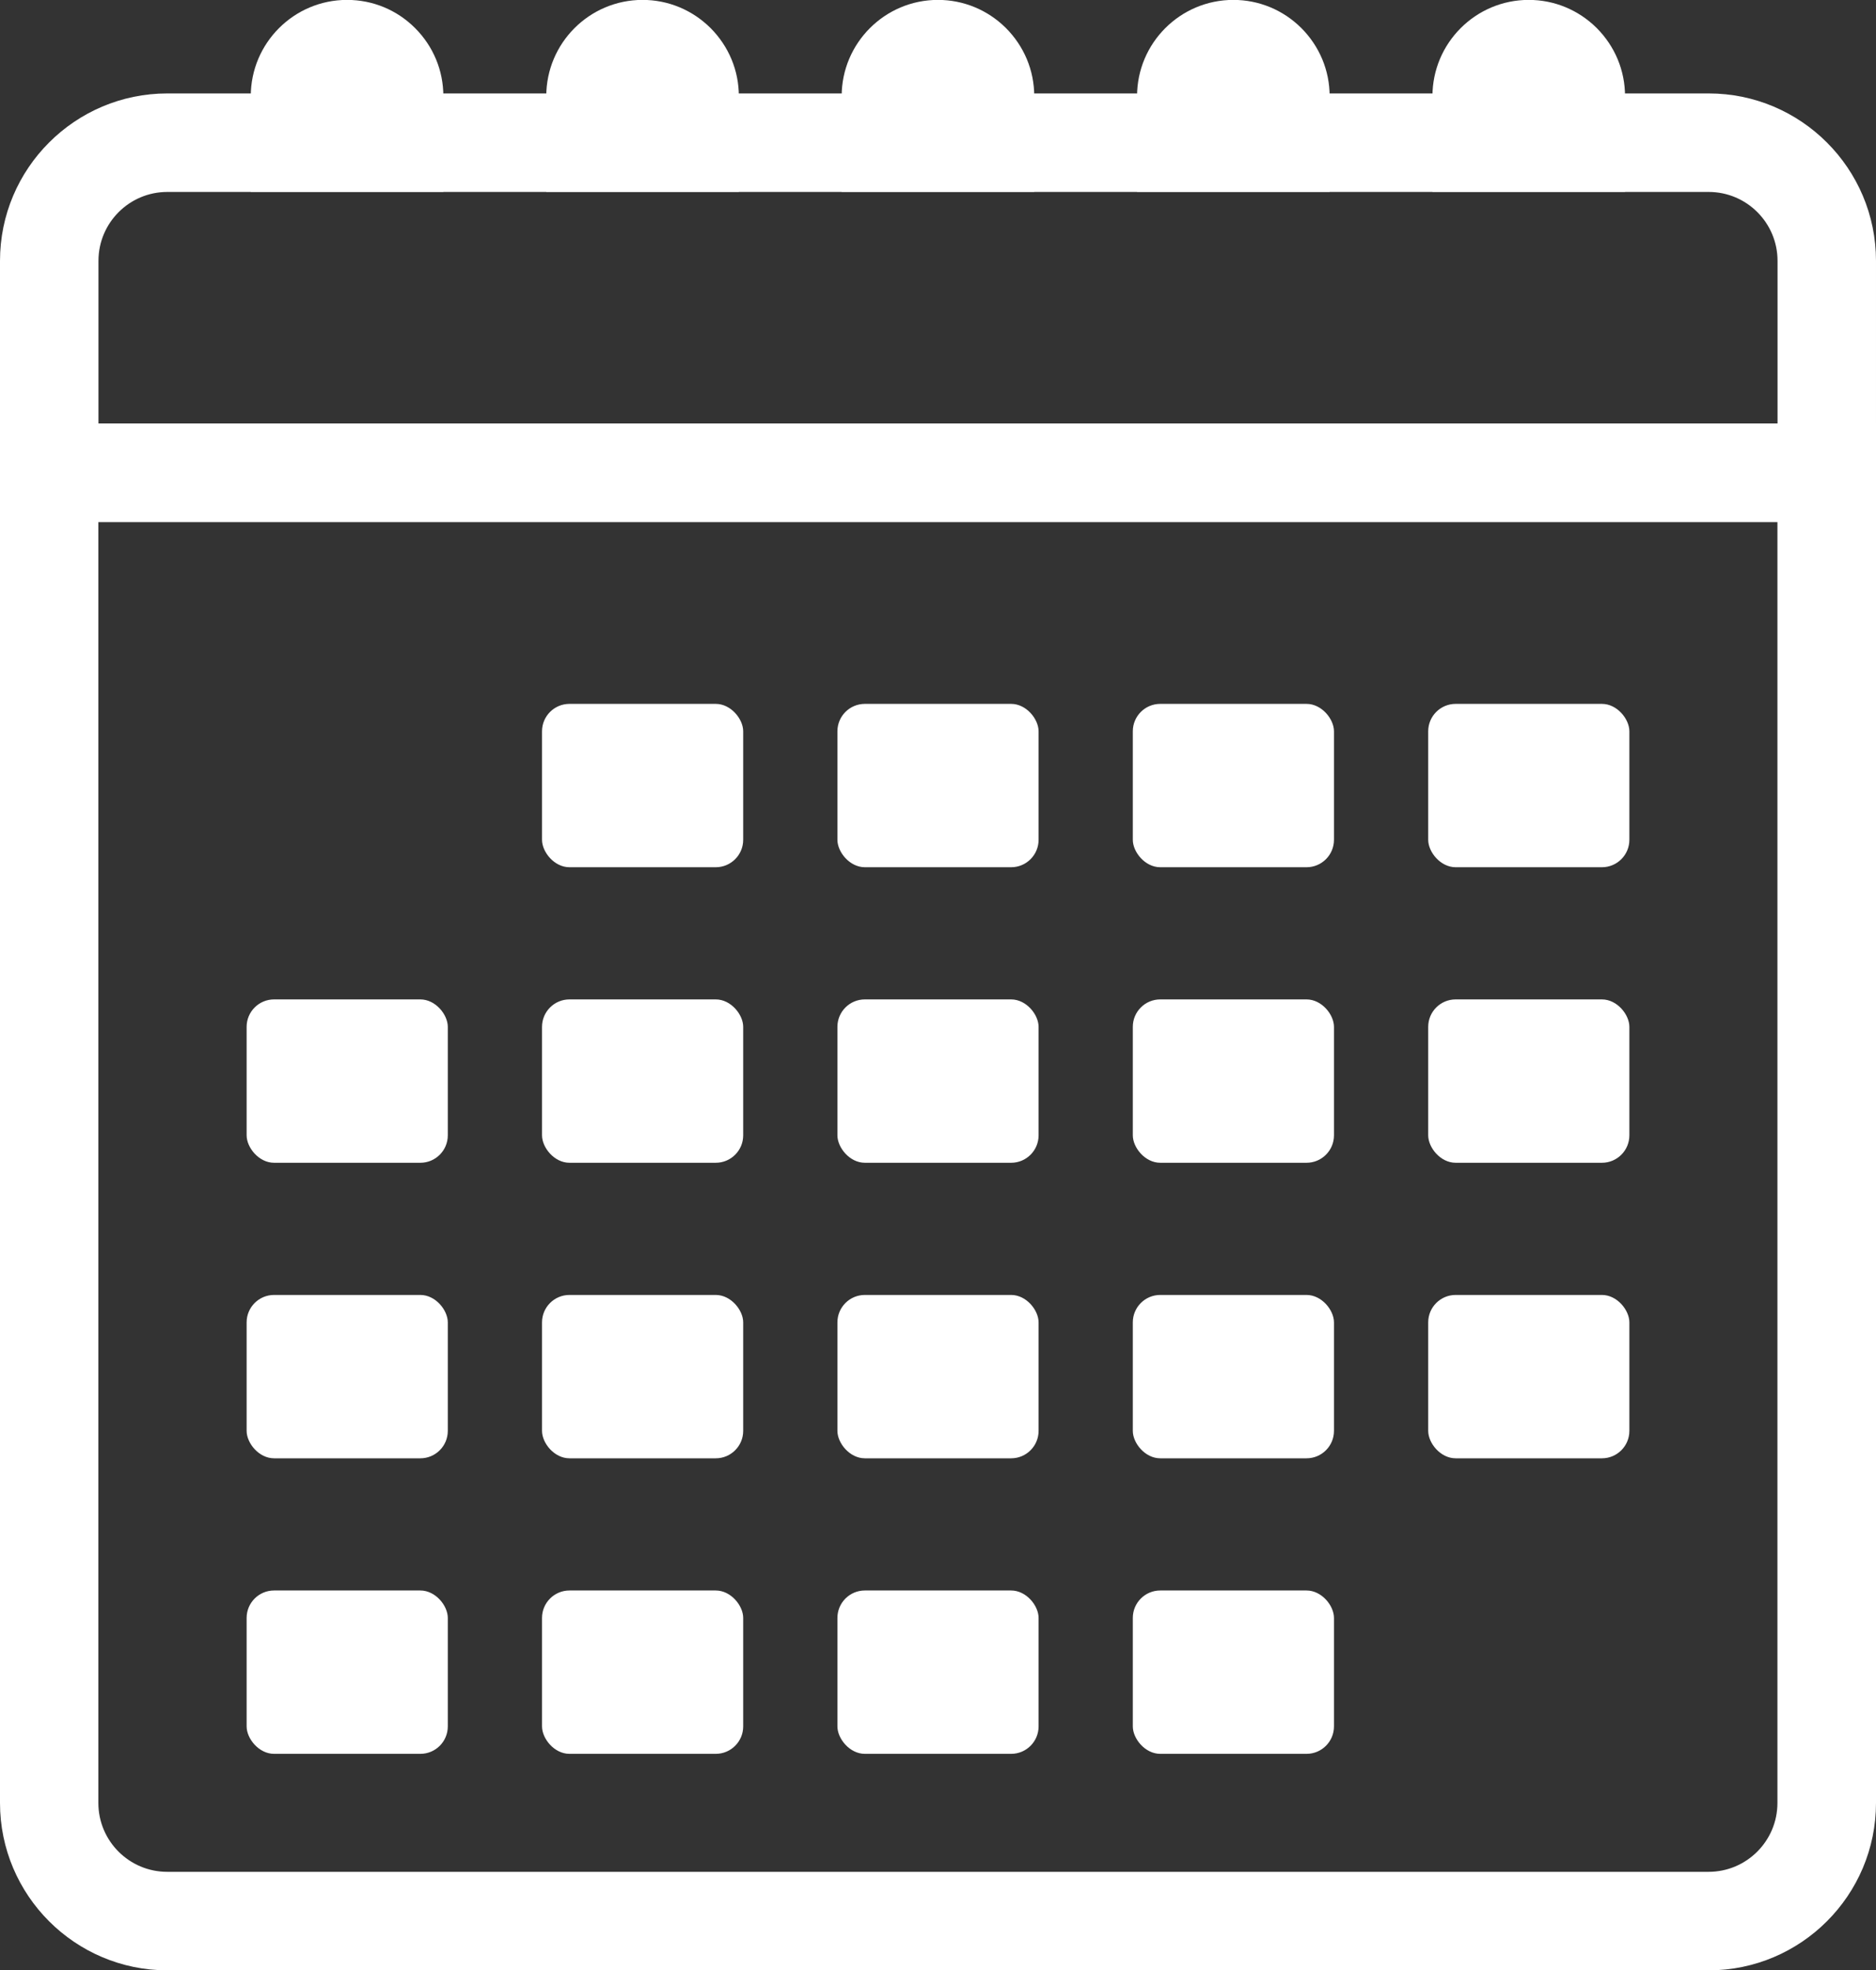 <?xml version="1.0" encoding="UTF-8"?>
<svg id="Livello_2" data-name="Livello 2" xmlns="http://www.w3.org/2000/svg" viewBox="0 0 181.19 190.21">
  <rect x="0" y="0" width="181.19" height="190.21" fill="#333333" stroke="none"/>
  <defs>
    <style>
      .cls-1 {
        fill: #fff;
        stroke-width: 0px;
      }
    </style>
  </defs>
  <g id="Livello_1-2" data-name="Livello 1">
    <g>
      <path class="cls-1" d="M181.19,50.39H0v-25.21C0,16.27,7.25,9.02,16.16,9.02h148.87c8.91,0,16.16,7.25,16.16,16.16v25.21ZM9.5,40.89h162.18v-15.71c0-3.67-2.98-6.65-6.65-6.65H16.16c-3.67,0-6.65,2.98-6.65,6.65v15.71Z"/>
      <path class="cls-1" d="M165.03,190.21H16.16c-8.91,0-16.16-7.25-16.16-16.16V40.89h181.19v133.16c0,8.91-7.25,16.16-16.16,16.16ZM9.5,50.39v123.66c0,3.67,2.98,6.65,6.65,6.65h148.87c3.67,0,6.65-2.98,6.65-6.65V50.39H9.5Z"/>
      <rect class="cls-1" x="52.35" y="67.95" width="19.43" height="15.77" rx="2.65" ry="2.65"/>
      <rect class="cls-1" x="80.88" y="67.95" width="19.43" height="15.77" rx="2.65" ry="2.65"/>
      <rect class="cls-1" x="109.41" y="67.95" width="19.43" height="15.77" rx="2.65" ry="2.65"/>
      <rect class="cls-1" x="137.94" y="67.95" width="19.43" height="15.77" rx="2.65" ry="2.65"/>
      <rect class="cls-1" x="23.82" y="96.48" width="19.43" height="15.77" rx="2.65" ry="2.65"/>
      <rect class="cls-1" x="52.35" y="96.48" width="19.43" height="15.77" rx="2.65" ry="2.65"/>
      <rect class="cls-1" x="80.88" y="96.48" width="19.43" height="15.77" rx="2.65" ry="2.65"/>
      <rect class="cls-1" x="109.41" y="96.48" width="19.43" height="15.77" rx="2.65" ry="2.65"/>
      <rect class="cls-1" x="137.94" y="96.48" width="19.43" height="15.77" rx="2.65" ry="2.65"/>
      <rect class="cls-1" x="23.82" y="125.01" width="19.43" height="15.77" rx="2.65" ry="2.65"/>
      <rect class="cls-1" x="52.35" y="125.01" width="19.43" height="15.77" rx="2.65" ry="2.65"/>
      <rect class="cls-1" x="80.88" y="125.01" width="19.43" height="15.77" rx="2.65" ry="2.65"/>
      <rect class="cls-1" x="109.41" y="125.01" width="19.43" height="15.77" rx="2.65" ry="2.65"/>
      <rect class="cls-1" x="137.94" y="125.01" width="19.43" height="15.77" rx="2.65" ry="2.65"/>
      <rect class="cls-1" x="23.82" y="153.54" width="19.43" height="15.77" rx="2.65" ry="2.65"/>
      <rect class="cls-1" x="52.35" y="153.54" width="19.43" height="15.77" rx="2.65" ry="2.65"/>
      <rect class="cls-1" x="80.88" y="153.54" width="19.43" height="15.77" rx="2.65" ry="2.65"/>
      <rect class="cls-1" x="109.41" y="153.54" width="19.43" height="15.77" rx="2.65" ry="2.65"/>
      <g>
        <path class="cls-1" d="M38.08,9.29v4.48h-9.1v-4.48c0-2.5,2.05-4.54,4.55-4.54,1.25,0,2.4.51,3.21,1.33s1.34,1.97,1.34,3.21Z"/>
        <path class="cls-1" d="M42.83,18.52h-18.61v-9.23c0-5.13,4.17-9.3,9.3-9.3,2.48,0,4.82.97,6.57,2.72,1.76,1.76,2.73,4.1,2.73,6.57v9.23Z"/>
      </g>
      <g>
        <path class="cls-1" d="M66.61,9.29v4.48h-9.1v-4.48c0-2.5,2.05-4.54,4.55-4.54,1.25,0,2.39.51,3.21,1.33.83.83,1.34,1.97,1.34,3.21Z"/>
        <path class="cls-1" d="M71.37,18.52h-18.61v-9.23c0-5.13,4.17-9.3,9.3-9.3,2.46,0,4.79.96,6.55,2.7,1.78,1.78,2.75,4.12,2.75,6.59v9.23Z"/>
      </g>
      <g>
        <path class="cls-1" d="M95.14,9.29v4.48h-9.1v-4.48c0-2.5,2.05-4.54,4.55-4.54,1.25,0,2.39.51,3.21,1.33.83.83,1.34,1.97,1.34,3.21Z"/>
        <path class="cls-1" d="M99.9,18.52h-18.61v-9.23c0-5.13,4.17-9.3,9.3-9.3,2.46,0,4.79.96,6.55,2.7,1.78,1.78,2.75,4.12,2.75,6.59v9.23Z"/>
      </g>
      <g>
        <path class="cls-1" d="M123.68,9.29v4.48h-9.1v-4.48c0-2.5,2.04-4.54,4.55-4.54,1.25,0,2.39.51,3.21,1.33.83.83,1.34,1.97,1.34,3.21Z"/>
        <path class="cls-1" d="M128.43,18.52h-18.61v-9.23c0-5.13,4.17-9.3,9.3-9.3,2.46,0,4.79.96,6.55,2.7,1.78,1.78,2.75,4.12,2.75,6.59v9.23Z"/>
      </g>
      <g>
        <path class="cls-1" d="M152.21,9.29v4.48h-9.1v-4.48c0-2.5,2.04-4.54,4.55-4.54,1.25,0,2.39.51,3.21,1.33.83.83,1.34,1.97,1.34,3.21Z"/>
        <path class="cls-1" d="M156.96,18.52h-18.61v-9.23c0-5.13,4.17-9.3,9.3-9.3,2.46,0,4.79.96,6.55,2.7,1.78,1.78,2.75,4.12,2.75,6.59v9.23Z"/>
      </g>
    </g>
  </g>
</svg>